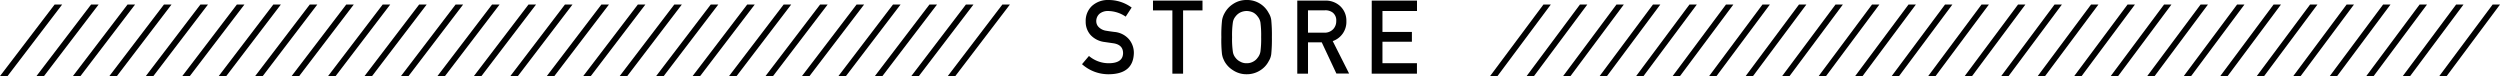 <svg xmlns="http://www.w3.org/2000/svg" viewBox="0 0 994.39 30.26"><g id="レイヤー_2" data-name="レイヤー 2"><g id="layout"><polygon points="3 30.26 0 30.26 21.72 1.81 24.72 1.81 3 30.26"/><polygon points="17.5 30.26 14.5 30.26 36.22 1.81 39.22 1.81 17.5 30.26"/><polygon points="32 30.26 29 30.26 50.72 1.81 53.72 1.81 32 30.26"/><polygon points="46.5 30.26 43.5 30.26 65.21 1.81 68.22 1.81 46.5 30.26"/><polygon points="61 30.26 58 30.26 79.71 1.81 82.72 1.81 61 30.26"/><polygon points="75.5 30.26 72.5 30.26 94.21 1.81 97.22 1.81 75.5 30.26"/><polygon points="90 30.26 86.99 30.26 108.71 1.81 111.71 1.81 90 30.26"/><polygon points="104.5 30.26 101.49 30.26 123.21 1.81 126.21 1.81 104.5 30.26"/><polygon points="119 30.26 115.99 30.26 137.71 1.81 140.71 1.81 119 30.26"/><polygon points="133.49 30.26 130.49 30.26 152.21 1.81 155.21 1.81 133.49 30.26"/><polygon points="147.99 30.26 144.99 30.26 166.71 1.81 169.71 1.81 147.99 30.26"/><polygon points="162.49 30.26 159.49 30.26 181.21 1.81 184.21 1.81 162.49 30.26"/><polygon points="176.99 30.26 173.99 30.26 195.71 1.81 198.71 1.81 176.99 30.26"/><polygon points="191.49 30.26 188.49 30.26 210.21 1.81 213.21 1.81 191.49 30.26"/><polygon points="205.99 30.26 202.99 30.26 224.7 1.81 227.71 1.81 205.99 30.26"/><polygon points="220.49 30.26 217.49 30.26 239.2 1.81 242.21 1.81 220.49 30.26"/><polygon points="234.99 30.26 231.98 30.26 253.7 1.81 256.7 1.81 234.99 30.26"/><polygon points="249.49 30.26 246.48 30.26 268.2 1.81 271.2 1.81 249.49 30.26"/><polygon points="263.99 30.26 260.98 30.26 282.7 1.81 285.7 1.81 263.99 30.26"/><polygon points="278.48 30.26 275.48 30.26 297.2 1.81 300.2 1.81 278.48 30.26"/><polygon points="292.98 30.26 289.98 30.26 311.7 1.81 314.7 1.81 292.98 30.26"/><polygon points="307.48 30.26 304.48 30.26 326.2 1.81 329.2 1.81 307.48 30.26"/><polygon points="321.98 30.26 318.98 30.26 340.7 1.81 343.7 1.81 321.98 30.26"/><polygon points="336.48 30.26 333.48 30.26 355.19 1.81 358.2 1.81 336.48 30.26"/><polygon points="350.98 30.26 347.98 30.26 369.69 1.81 372.7 1.81 350.98 30.26"/><polygon points="365.48 30.26 362.48 30.26 384.19 1.81 387.2 1.81 365.48 30.26"/><polygon points="379.98 30.26 376.98 30.26 398.69 1.81 401.69 1.81 379.98 30.26"/><polygon points="595.63 30.26 592.69 30.26 613.91 1.81 616.84 1.81 595.63 30.26"/><polygon points="610.15 30.26 607.22 30.26 628.43 1.81 631.36 1.81 610.15 30.26"/><polygon points="624.67 30.26 621.74 30.26 642.95 1.81 645.88 1.81 624.67 30.26"/><polygon points="639.19 30.26 636.26 30.26 657.47 1.81 660.4 1.81 639.19 30.26"/><polygon points="653.71 30.26 650.78 30.26 671.99 1.81 674.92 1.81 653.71 30.26"/><polygon points="668.23 30.26 665.3 30.26 686.51 1.81 689.45 1.81 668.23 30.26"/><polygon points="682.75 30.26 679.82 30.26 701.03 1.81 703.97 1.81 682.75 30.26"/><polygon points="697.27 30.26 694.34 30.26 715.55 1.81 718.49 1.81 697.27 30.26"/><polygon points="711.8 30.26 708.86 30.26 730.08 1.81 733.01 1.81 711.8 30.26"/><polygon points="726.32 30.26 723.38 30.26 744.6 1.81 747.53 1.81 726.32 30.26"/><polygon points="740.84 30.26 737.9 30.26 759.12 1.81 762.05 1.81 740.84 30.26"/><polygon points="755.36 30.26 752.43 30.26 773.64 1.81 776.57 1.81 755.36 30.26"/><polygon points="769.88 30.26 766.95 30.26 788.16 1.81 791.09 1.81 769.88 30.26"/><polygon points="784.4 30.26 781.47 30.26 802.68 1.81 805.61 1.81 784.4 30.26"/><polygon points="798.92 30.26 795.99 30.26 817.2 1.81 820.13 1.81 798.92 30.26"/><polygon points="813.44 30.26 810.51 30.26 831.72 1.81 834.66 1.81 813.44 30.26"/><polygon points="827.97 30.26 825.03 30.26 846.24 1.81 849.18 1.81 827.97 30.26"/><polygon points="842.49 30.26 839.55 30.26 860.76 1.81 863.7 1.81 842.49 30.26"/><polygon points="857.01 30.26 854.07 30.26 875.29 1.81 878.22 1.81 857.01 30.26"/><polygon points="871.53 30.26 868.6 30.26 889.81 1.81 892.74 1.81 871.53 30.26"/><polygon points="886.05 30.26 883.12 30.26 904.33 1.81 907.26 1.81 886.05 30.26"/><polygon points="900.57 30.26 897.64 30.26 918.85 1.81 921.78 1.81 900.57 30.26"/><polygon points="915.09 30.26 912.16 30.26 933.37 1.81 936.3 1.81 915.09 30.26"/><polygon points="929.61 30.26 926.68 30.26 947.89 1.81 950.83 1.81 929.61 30.26"/><polygon points="944.13 30.26 941.2 30.26 962.41 1.81 965.35 1.81 944.13 30.26"/><polygon points="958.65 30.26 955.72 30.26 976.93 1.81 979.87 1.81 958.65 30.26"/><polygon points="973.18 30.26 970.24 30.26 991.46 1.81 994.39 1.81 973.18 30.26"/><path d="M433.14,22.26a12.13,12.13,0,0,0,8,2.89q5.49-.07,5.57-4c0-2.16-1.2-3.47-3.67-3.91l-3.73-.54a9.05,9.05,0,0,1-5.52-2.77,7.85,7.85,0,0,1-1.95-5.38,8.13,8.13,0,0,1,2.45-6.15A9.4,9.4,0,0,1,441,0a15.47,15.47,0,0,1,9.12,3l-2.37,3.62a12.66,12.66,0,0,0-7-2.24,5.21,5.21,0,0,0-3.29,1,3.85,3.85,0,0,0-1.41,3.15,3.28,3.28,0,0,0,1,2.28,5.32,5.32,0,0,0,3,1.43c.77.13,1.83.29,3.17.46a8.66,8.66,0,0,1,5.85,2.93A8.43,8.43,0,0,1,451,21.08q-.21,8.34-9.88,8.45a15.71,15.71,0,0,1-10.74-4Z"/><path d="M466.32,4.14h-7.71V.24H478.3v3.9h-7.72V29.29h-4.26Z"/><path d="M485.8,14.77A50.74,50.74,0,0,1,486.09,8a8.44,8.44,0,0,1,1-2.78,9.83,9.83,0,0,1,3.28-3.57A9.48,9.48,0,0,1,495.86,0a9.64,9.64,0,0,1,8.79,5.22,6.79,6.79,0,0,1,1,2.77,59.49,59.49,0,0,1,.25,6.78,59.53,59.53,0,0,1-.25,6.73,6.77,6.77,0,0,1-1,2.81,9.3,9.3,0,0,1-3.2,3.55,9.81,9.81,0,0,1-5.59,1.67,9.65,9.65,0,0,1-5.54-1.67A9.55,9.55,0,0,1,487,24.31c-.21-.44-.39-.85-.56-1.25a9.29,9.29,0,0,1-.39-1.56A50.58,50.58,0,0,1,485.8,14.77Zm4.27,0a34.62,34.62,0,0,0,.31,5.81,4.83,4.83,0,0,0,1.1,2.45,5,5,0,0,0,1.78,1.46,4.86,4.86,0,0,0,2.59.66,5.13,5.13,0,0,0,2.65-.66A4.84,4.84,0,0,0,500.2,23a5.22,5.22,0,0,0,1.14-2.45,37.81,37.81,0,0,0,.29-5.81,38.54,38.54,0,0,0-.29-5.85A5.2,5.2,0,0,0,500.2,6.5,5.27,5.27,0,0,0,498.5,5a6.2,6.2,0,0,0-2.65-.62,5.85,5.85,0,0,0-2.59.62,5.37,5.37,0,0,0-1.78,1.5,4.8,4.8,0,0,0-1.1,2.42A35.28,35.28,0,0,0,490.07,14.77Z"/><path d="M516,.24h11a8.5,8.5,0,0,1,5.74,1.91,7.81,7.81,0,0,1,2.79,6.2,8.07,8.07,0,0,1-5.43,8l6.51,12.89h-5.06l-5.82-12.41h-5.46V29.29H516ZM520.26,13h6.46a4.61,4.61,0,0,0,3.6-1.44,4.59,4.59,0,0,0,1.18-3.2A3.9,3.9,0,0,0,530.09,5a4.79,4.79,0,0,0-3.13-.9h-6.7Z"/><path d="M545.62.24h18V4.38H549.88V12.7h11.71v3.9H549.88v8.55H563.6v4.14h-18Z"/></g></g></svg>